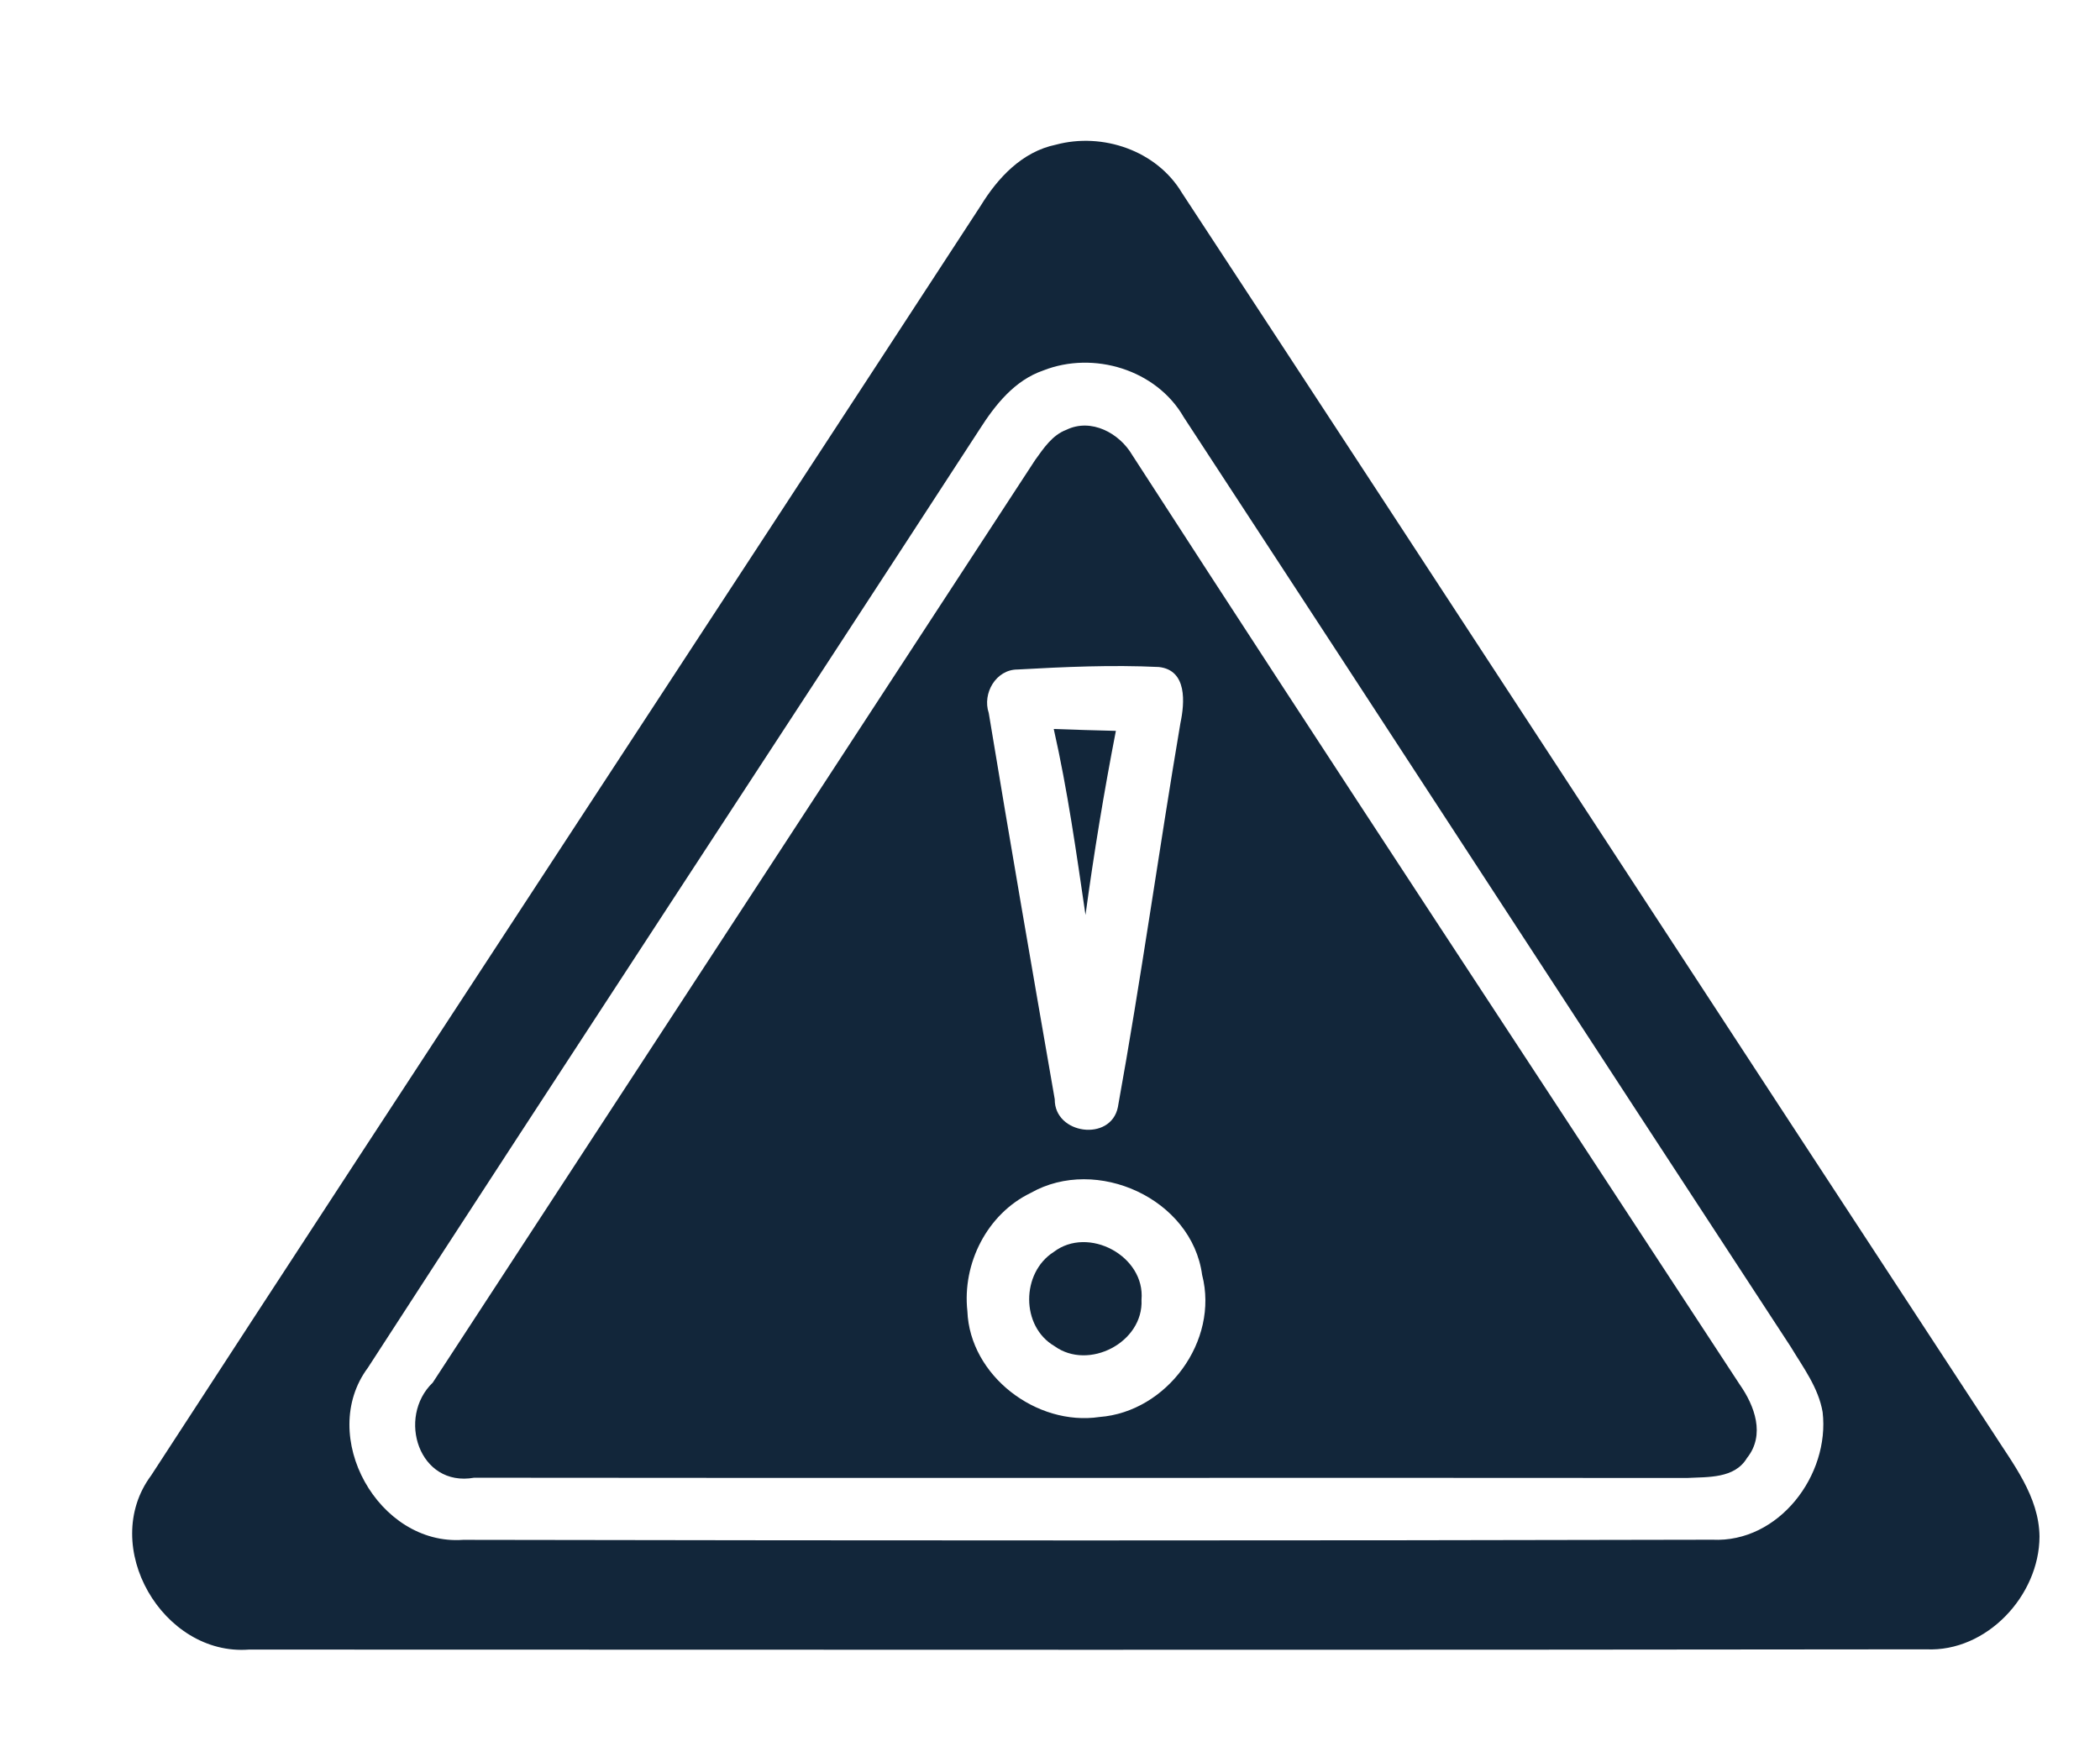 <?xml version="1.0" encoding="UTF-8" ?>
<!DOCTYPE svg PUBLIC "-//W3C//DTD SVG 1.1//EN" "http://www.w3.org/Graphics/SVG/1.1/DTD/svg11.dtd">
<svg width="168pt" height="141pt" viewBox="0 0 168 141" version="1.1" xmlns="http://www.w3.org/2000/svg">
<g id="#c5d8d1ff">
</g>
<g id="#12263aff">
<path fill="#12263a" opacity="1.00" d=" M 84.46 11.58 C 88.21 10.57 92.54 12.05 94.56 15.44 C 116.21 48.44 137.75 81.52 159.39 114.54 C 161.03 117.12 163.12 119.72 163.16 122.94 C 163.15 127.66 158.94 132.20 154.09 131.97 C 109.37 132.03 64.65 132.00 19.92 131.99 C 13.03 132.52 7.89 123.72 12.09 118.06 C 34.14 84.15 56.36 50.36 78.45 16.47 C 79.83 14.22 81.77 12.14 84.46 11.58 M 83.47 29.64 C 81.16 30.43 79.61 32.40 78.35 34.38 C 62.08 59.42 45.66 84.37 29.43 109.44 C 25.37 114.89 30.27 123.70 37.05 123.21 C 70.36 123.27 103.68 123.28 136.99 123.20 C 142.31 123.46 146.40 118.02 145.81 112.99 C 145.48 111.04 144.25 109.41 143.25 107.75 C 127.04 82.98 110.91 58.15 94.70 33.38 C 92.51 29.57 87.49 28.06 83.47 29.64 Z" />
<path fill="#12263a" opacity="1.00" d=" M 85.31 34.39 C 87.29 33.43 89.55 34.65 90.58 36.41 C 106.65 61.28 122.97 85.99 139.17 110.77 C 140.37 112.48 141.24 114.81 139.76 116.66 C 138.77 118.32 136.64 118.17 134.96 118.26 C 102.62 118.23 70.27 118.28 37.93 118.24 C 33.51 119.02 31.73 113.41 34.62 110.63 C 50.69 86.03 66.74 61.42 82.81 36.81 C 83.49 35.87 84.17 34.82 85.31 34.39 M 81.40 53.57 C 79.68 53.57 78.57 55.48 79.10 57.05 C 80.80 67.36 82.59 77.66 84.38 87.96 C 84.35 90.77 88.86 91.38 89.43 88.59 C 91.28 78.39 92.70 68.10 94.43 57.88 C 94.78 56.23 94.99 53.62 92.71 53.37 C 88.94 53.19 85.16 53.36 81.40 53.57 M 82.46 95.45 C 78.97 97.13 76.97 101.10 77.39 104.91 C 77.59 110.08 82.92 114.13 87.96 113.38 C 93.34 112.97 97.54 107.30 96.17 102.01 C 95.35 95.92 87.72 92.46 82.46 95.45 Z" />
<path fill="#12263a" opacity="1.00" d=" M 84.30 58.33 C 85.96 58.39 87.61 58.44 89.27 58.48 C 88.32 63.37 87.51 68.28 86.84 73.21 C 86.11 68.23 85.41 63.24 84.30 58.33 Z" />
<path fill="#12263a" opacity="1.00" d=" M 84.29 100.18 C 87.07 98.05 91.63 100.51 91.32 104.00 C 91.49 107.41 87.09 109.69 84.36 107.71 C 81.65 106.13 81.69 101.84 84.29 100.18 Z" />
</g>
</svg>
